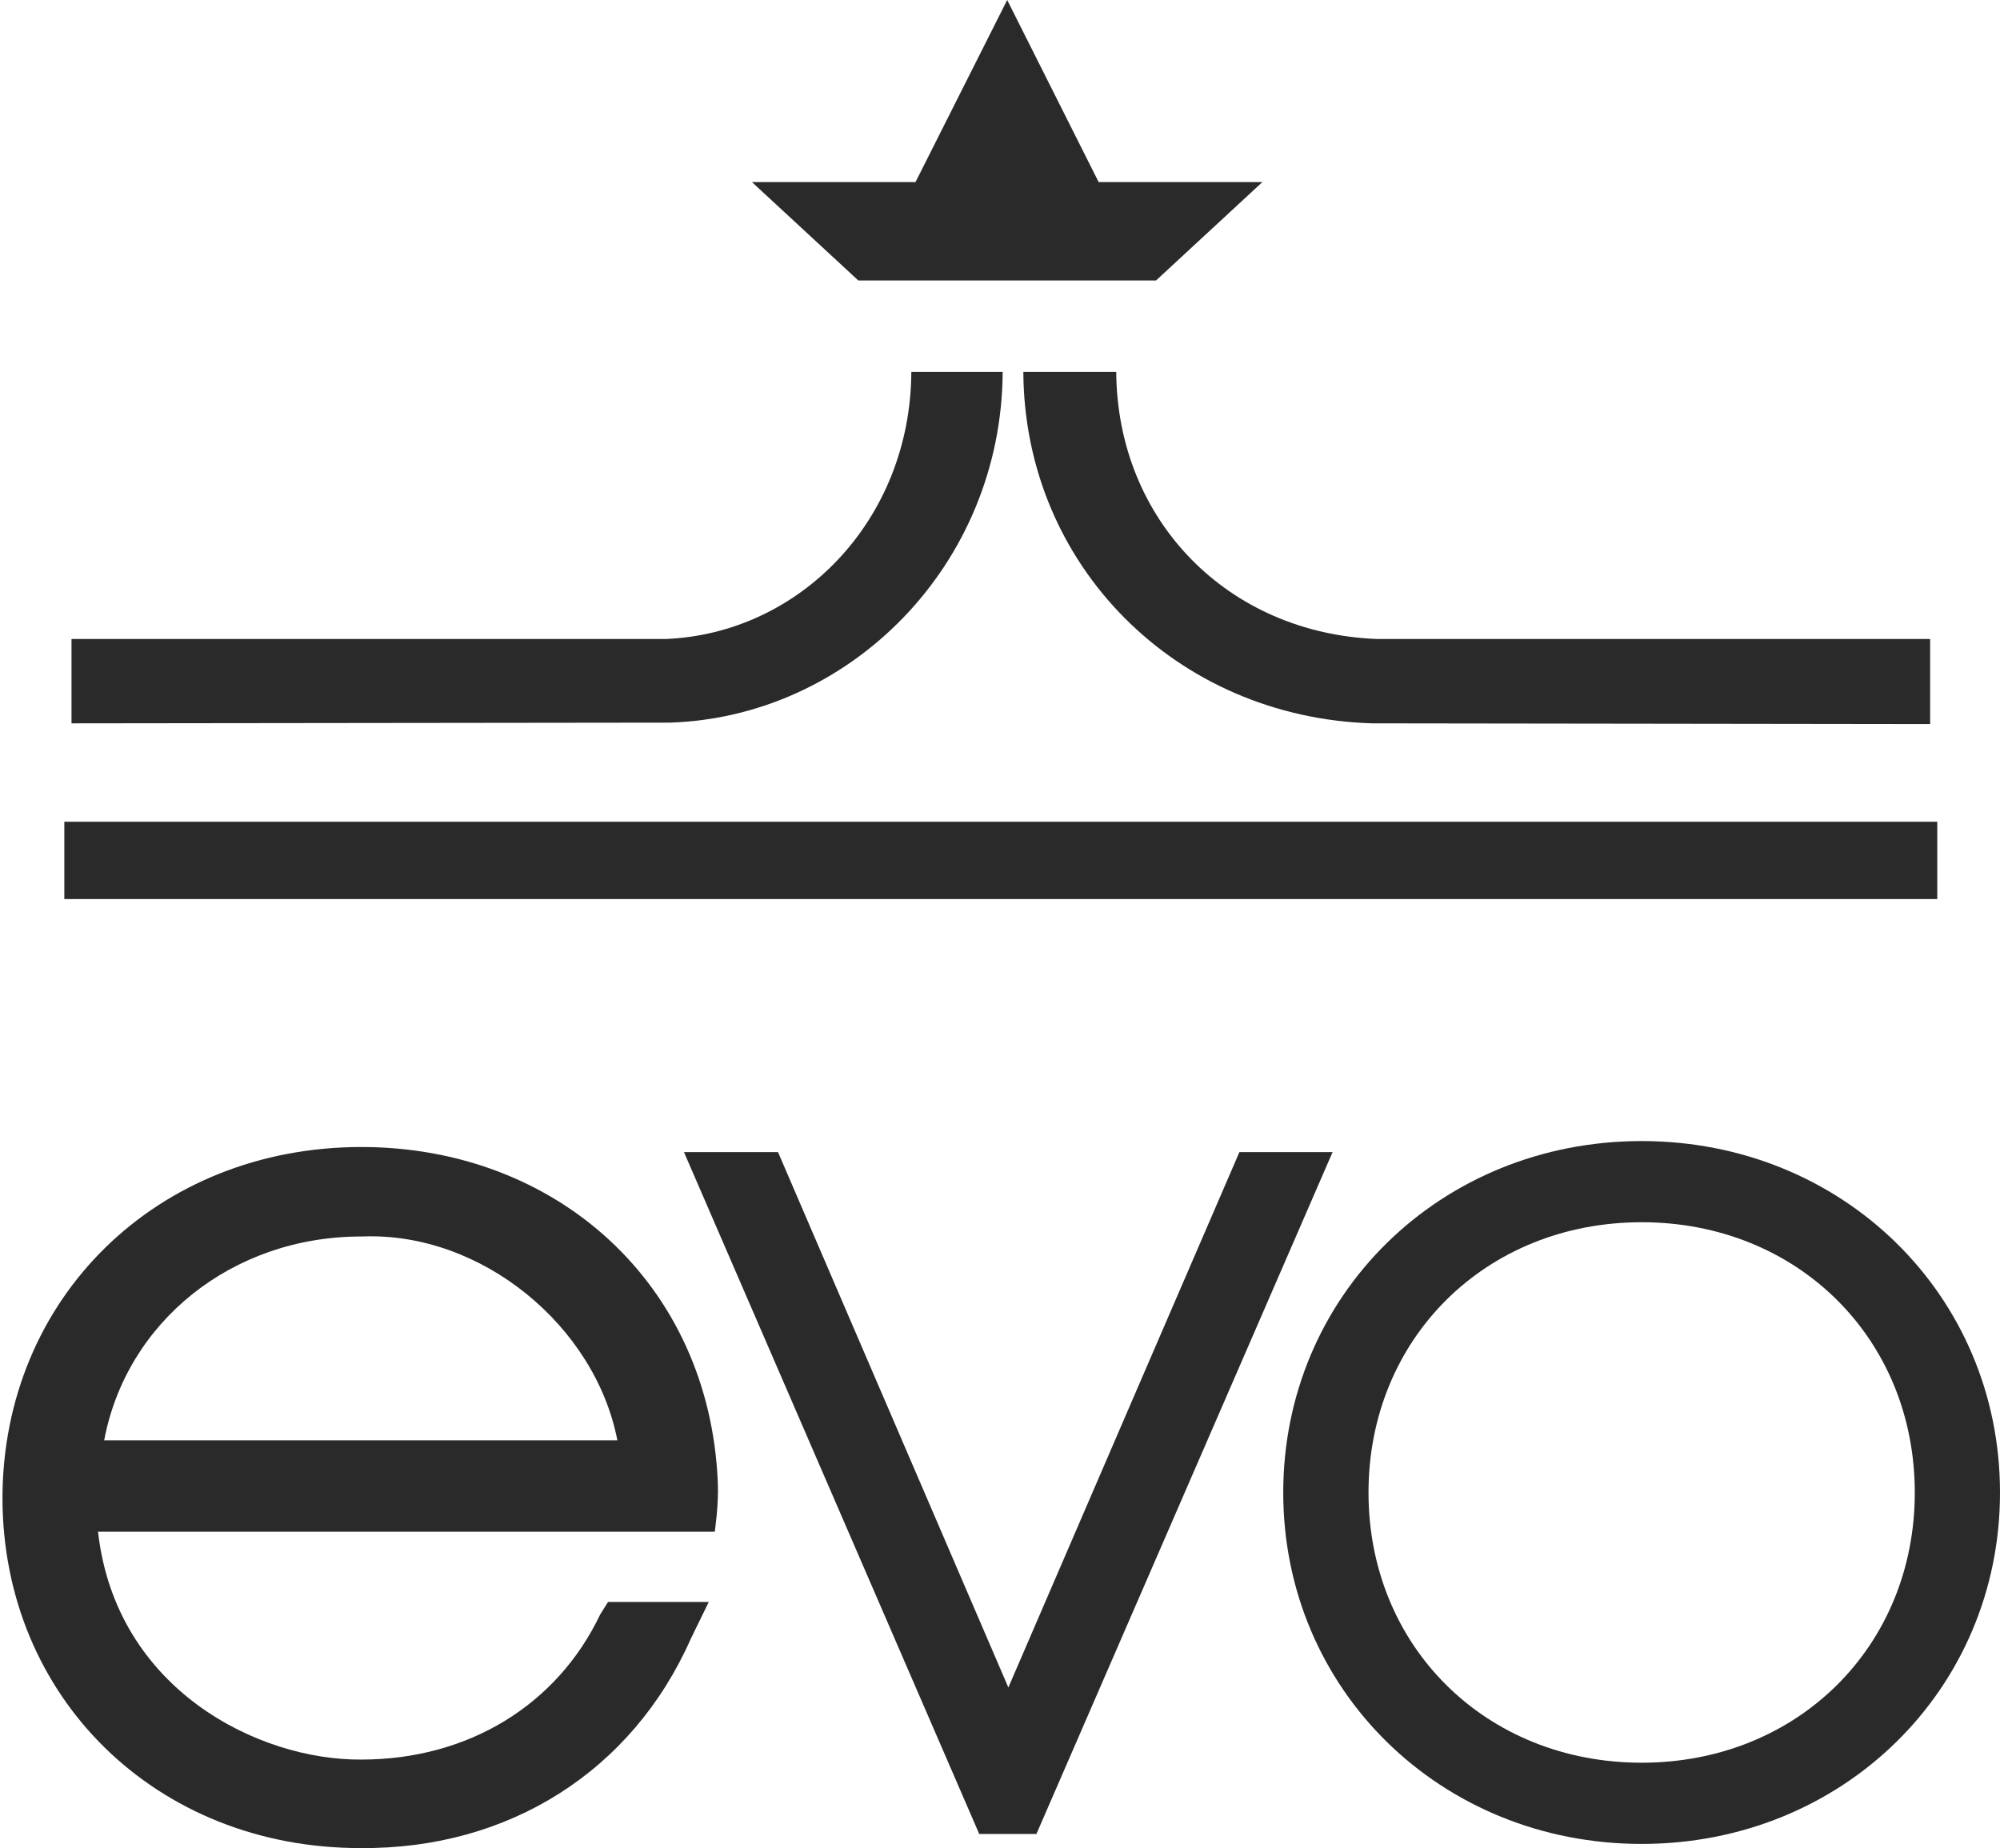 <svg width="79" height="73" viewBox="0 0 79 73" fill="none" xmlns="http://www.w3.org/2000/svg">
<g clip-path="url(#clip0_38_120)">
<path d="M0.097 59.177C0.111 67.061 6.185 72.999 14.225 72.999C20.089 73.055 24.974 69.958 27.287 64.731L27.996 63.278H24.017L23.704 63.778C21.998 67.359 18.478 69.503 14.274 69.503C10.213 69.536 4.572 66.737 3.872 60.502H28.235C28.235 60.446 28.392 59.49 28.354 58.556C28.024 50.706 21.969 45.307 14.274 45.307C6.207 45.307 0.111 51.267 0.097 59.177ZM14.274 48.841H14.318C19.021 48.657 23.512 52.375 24.386 56.892H4.115C4.99 52.231 9.146 48.841 14.274 48.841Z" fill="#2A2A2A"/>
<path d="M50.854 45.509H48.956C48.956 45.509 41.549 62.658 39.83 66.655C38.11 62.658 30.732 45.509 30.732 45.509H27.017L38.679 72.441H40.939L52.637 45.509H50.854Z" fill="#2A2A2A"/>
<path d="M50.688 58.957C50.688 66.737 56.903 72.835 64.846 72.835C72.779 72.835 79 66.737 79 58.957C79 51.162 72.779 45.072 64.846 45.072C56.903 45.072 50.688 51.162 50.688 58.957ZM54.056 58.957C54.056 52.867 58.692 48.278 64.846 48.278C70.995 48.278 75.634 52.867 75.634 58.957C75.634 65.04 70.995 69.627 64.846 69.627C58.692 69.627 54.056 65.04 54.056 58.957Z" fill="#2A2A2A"/>
<path d="M45.662 11.08L49.863 7.193H43.397L39.784 0L36.162 7.193H29.702L33.905 11.08H45.662Z" fill="#2A2A2A"/>
<path d="M76.522 32.459H2.541V35.513H76.522V32.459Z" fill="#2A2A2A"/>
<path d="M35.998 14.69C35.965 20.569 31.578 25.02 26.306 25.24H2.824V28.572L26.461 28.544C33.571 28.315 39.565 22.319 39.606 14.69H35.998Z" fill="#2A2A2A"/>
<path d="M54.394 25.24C48.511 25.02 44.132 20.569 44.091 14.69H40.422C40.458 22.334 46.463 28.343 54.203 28.572L76.24 28.601V25.24H54.394Z" fill="#2A2A2A"/>
</g>
<defs>
<clipPath id="clip0_38_120">
<rect width="79" height="73" fill="white"/>
</clipPath>
</defs>
</svg>
